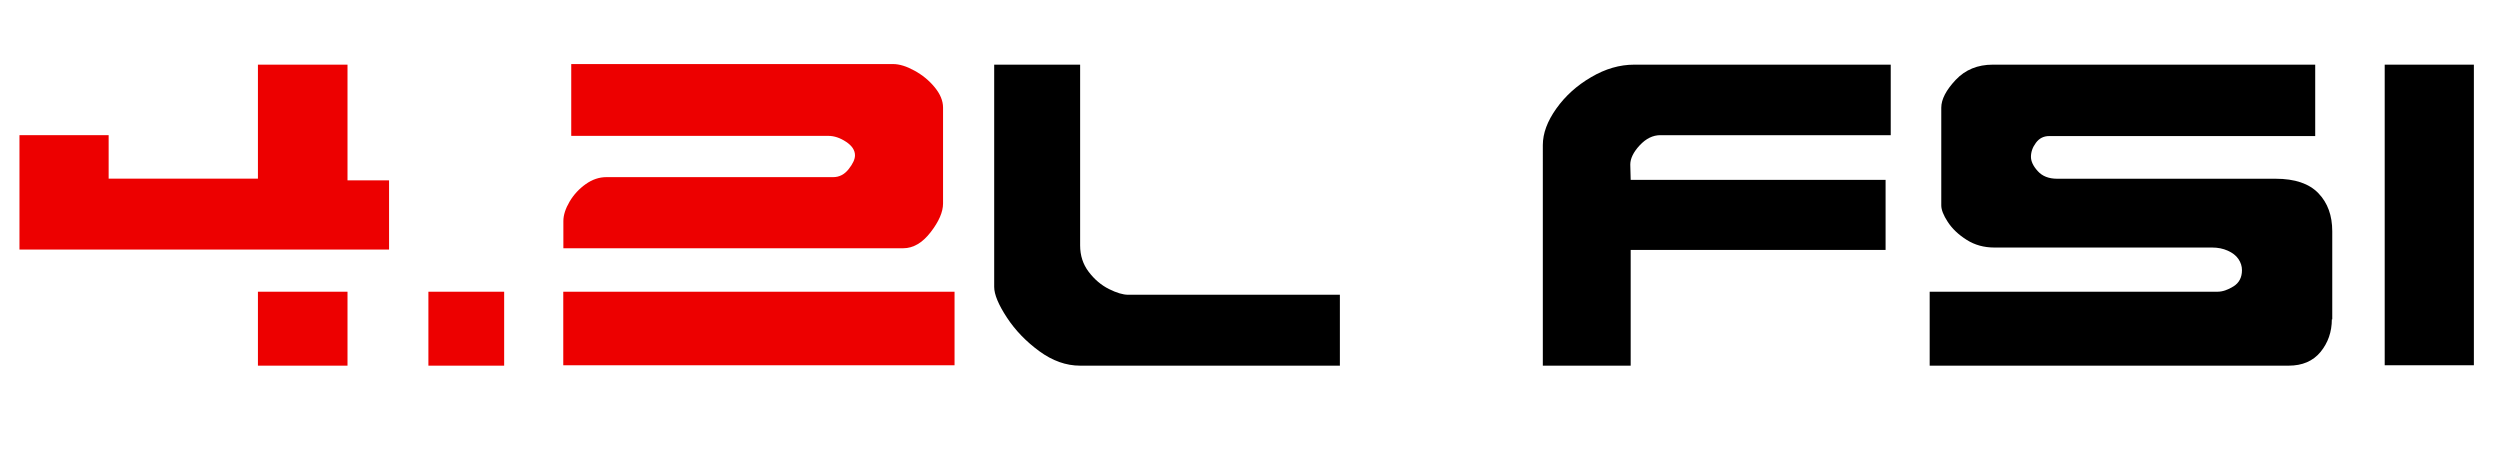 <?xml version="1.0" encoding="UTF-8"?>
<svg id="Ebene_1" data-name="Ebene 1" xmlns="http://www.w3.org/2000/svg" viewBox="0 0 247.84 46.02">
  <defs>
    <style>
      .cls-1, .cls-2 {
        stroke-width: 0px;
      }

      .cls-2 {
        fill: #ed0000;
      }
    </style>
  </defs>
  <path class="cls-2" d="m38.57,24.74H1.93v-11.34h8.84v4.31h14.8V6.41h8.88v11.47h4.12v6.87Zm-4.12,11.51h-8.88v-7.33h8.88v7.33Z"/>
  <path class="cls-2" d="m49.98,36.25h-7.51v-7.33h7.51v7.33Z"/>
  <path class="cls-2" d="m93.49,20.18c0,.83-.41,1.78-1.23,2.84-.82,1.06-1.73,1.59-2.71,1.59h-33.7v-2.69c0-.6.21-1.24.62-1.94.41-.69.95-1.27,1.6-1.73s1.33-.69,2.05-.69h22.48c.6,0,1.11-.26,1.53-.79s.63-.99.63-1.37c0-.5-.29-.95-.88-1.34s-1.17-.59-1.76-.59h-25.49v-7.12h31.9c.63,0,1.34.22,2.12.65.79.43,1.46.98,2.01,1.65.55.67.83,1.34.83,2.01v9.51Zm1.14,16.03h-38.79v-7.29h38.79v7.29Z"/>
  <path class="cls-1" d="m132.81,36.25h-25.74c-1.38,0-2.73-.48-4.03-1.43s-2.38-2.06-3.22-3.34c-.84-1.28-1.26-2.29-1.26-3.04V6.41h8.52v17.92c0,1,.28,1.87.85,2.62.57.75,1.23,1.31,2,1.7.76.38,1.4.57,1.9.57h21v7.04Z"/>
  <path class="cls-1" d="m187.45,13.4h-22.85c-.74,0-1.43.34-2.05,1.01-.62.67-.93,1.31-.93,1.9l.04,1.52h25.27v6.95h-25.27v11.47h-8.71V14.38c0-1.17.45-2.37,1.34-3.62.89-1.25,2.04-2.29,3.45-3.11,1.41-.83,2.83-1.24,4.26-1.24h25.44v6.99Z"/>
  <path class="cls-1" d="m231.17,31.65c0,1.25-.38,2.33-1.12,3.24-.75.91-1.81,1.36-3.16,1.36h-35.59v-7.33h28.53c.5,0,1.03-.18,1.59-.53.56-.35.84-.89.84-1.61,0-.39-.12-.76-.35-1.1-.24-.35-.59-.62-1.06-.83-.47-.21-.99-.31-1.54-.31h-21.59c-1.03,0-1.95-.25-2.75-.76-.81-.51-1.43-1.1-1.87-1.77-.44-.67-.65-1.22-.65-1.65v-9.68c0-.83.48-1.75,1.43-2.76.95-1.01,2.18-1.51,3.68-1.51h31.96v7.08h-26.38c-.54,0-.98.22-1.31.67-.33.44-.49.91-.49,1.39,0,.44.22.92.68,1.42.45.5,1.09.75,1.92.75h21.65c1.92,0,3.33.48,4.25,1.44.92.96,1.37,2.21,1.37,3.77v8.74Z"/>
  <path class="cls-1" d="m245.25,36.21h-8.84V6.41h8.84v29.81Z"/>
</svg>